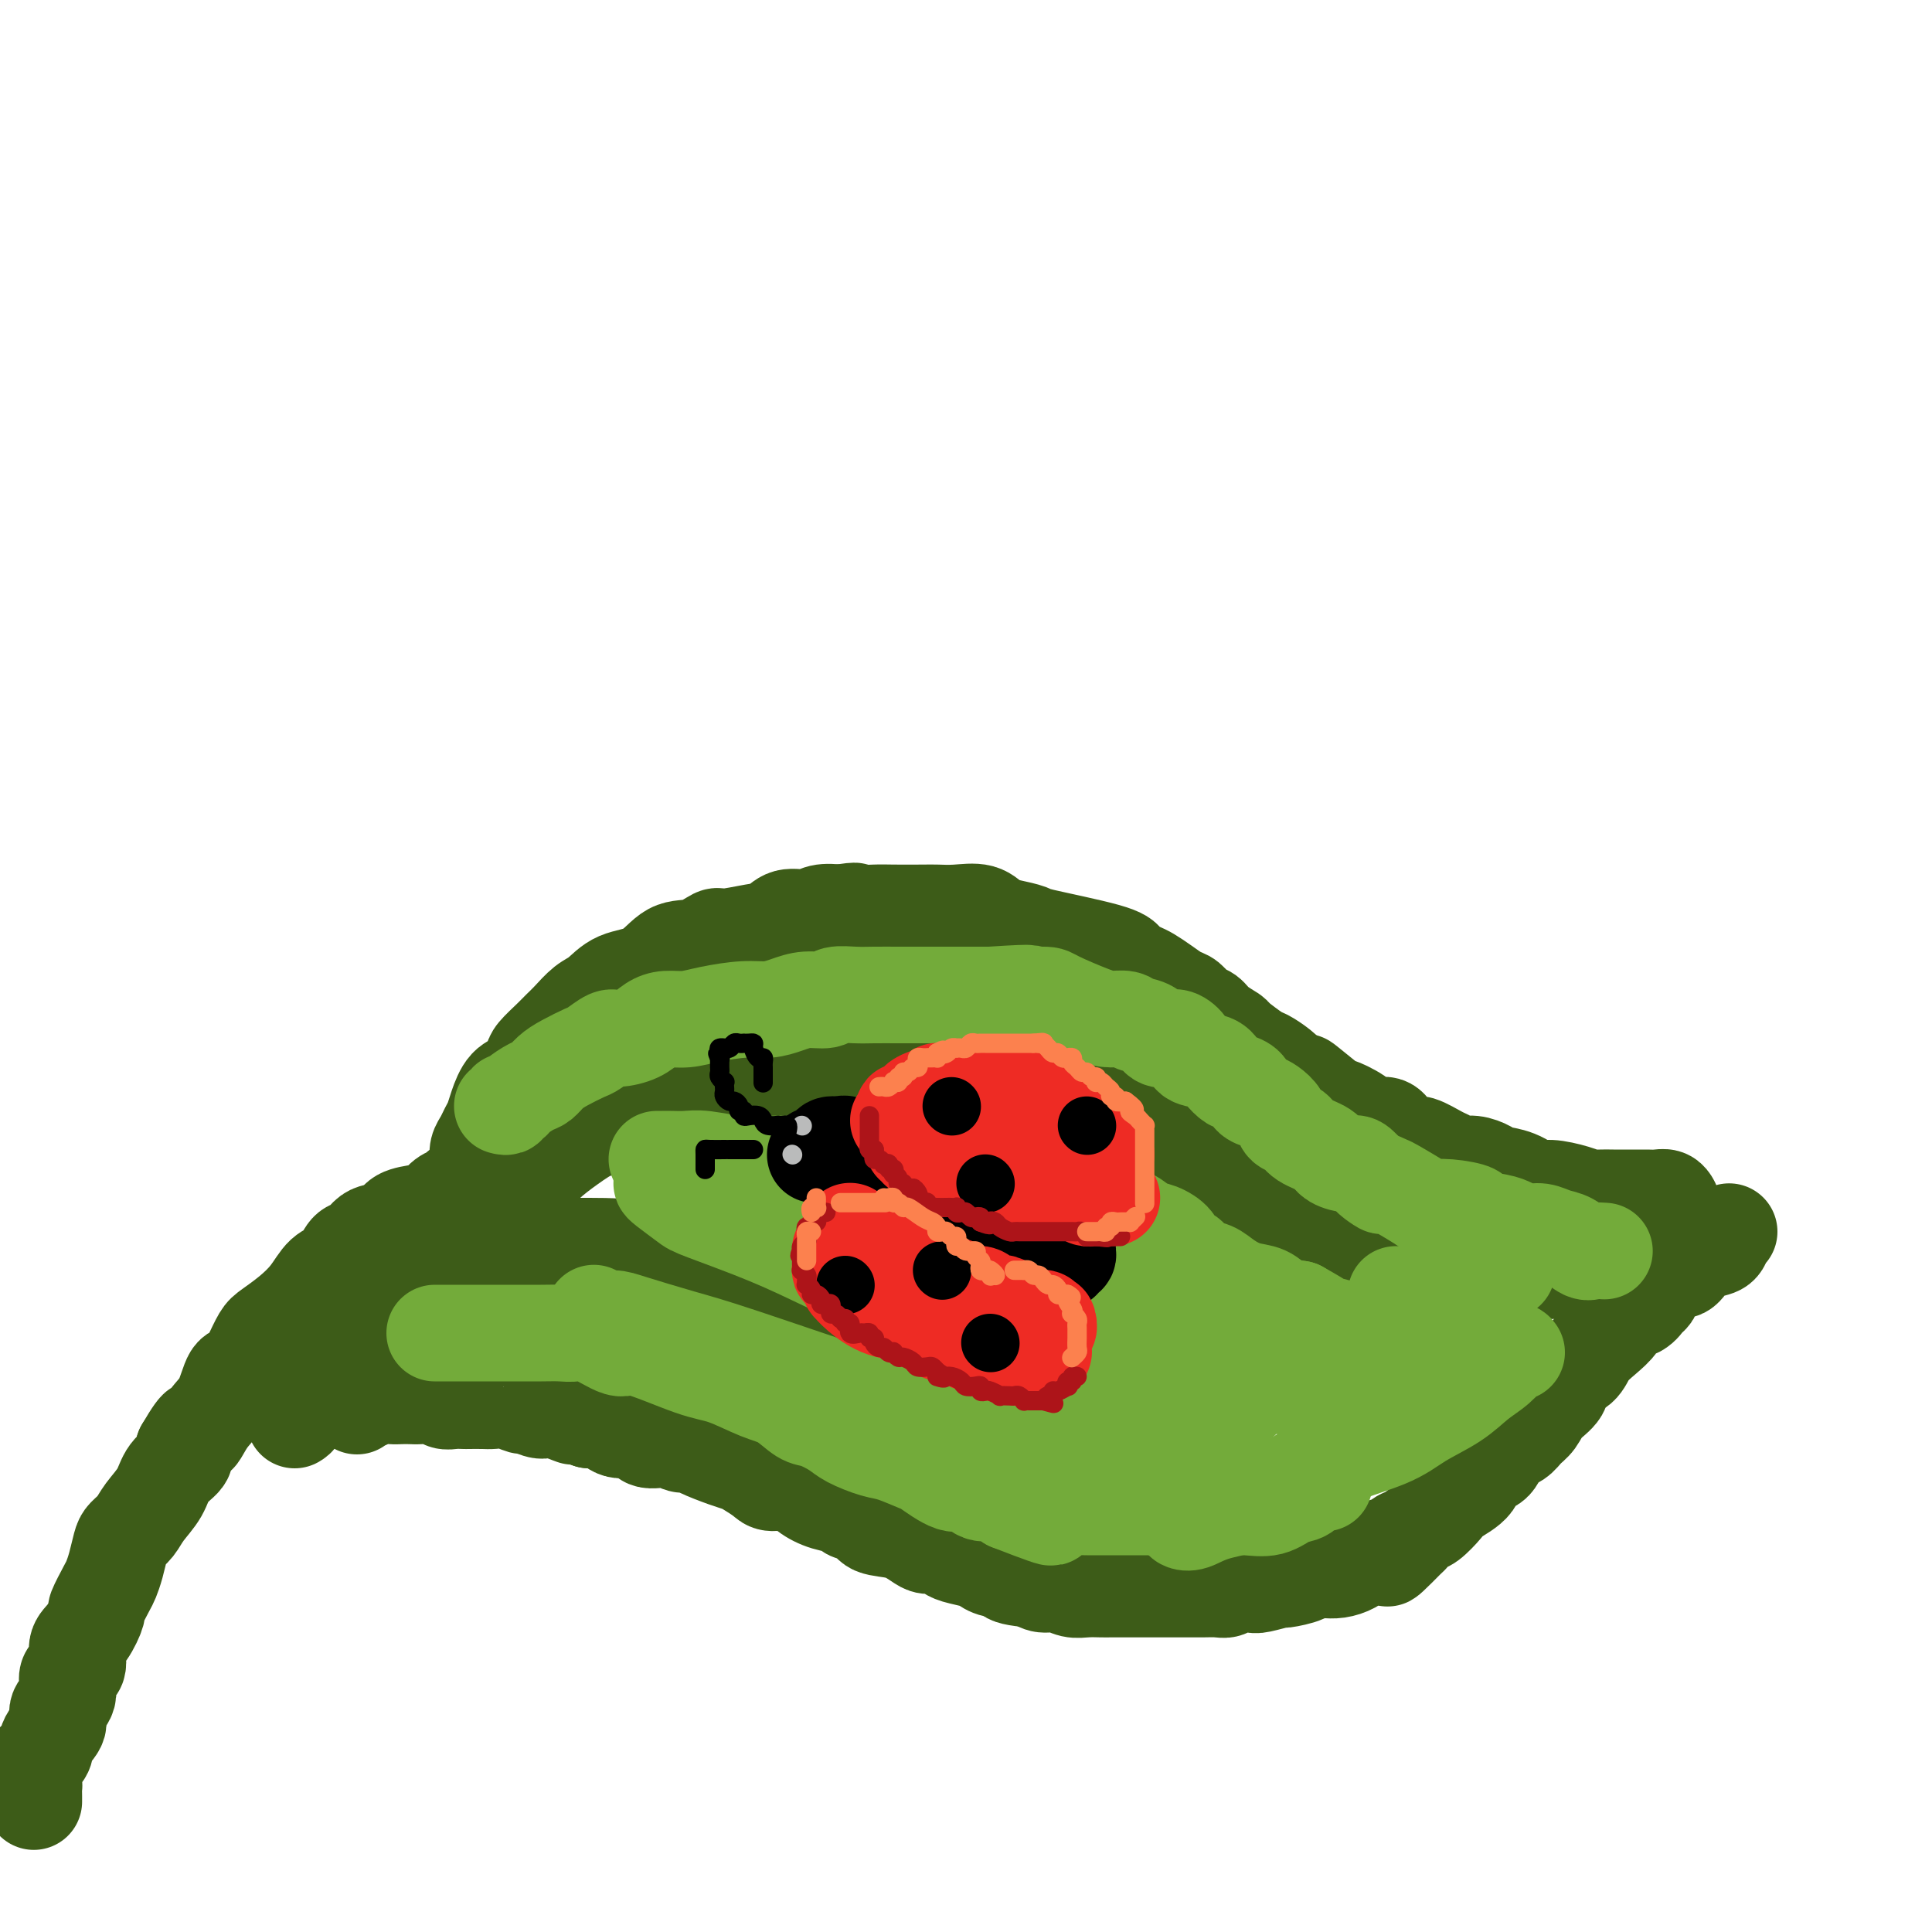 <svg viewBox='0 0 400 400' version='1.1' xmlns='http://www.w3.org/2000/svg' xmlns:xlink='http://www.w3.org/1999/xlink'><g fill='none' stroke='rgb(61,92,24)' stroke-width='20' stroke-linecap='round' stroke-linejoin='round'><path d='M7,373c0.004,-0.197 0.008,-0.394 0,-1c-0.008,-0.606 -0.029,-1.621 0,-2c0.029,-0.379 0.107,-0.121 0,-1c-0.107,-0.879 -0.399,-2.896 0,-4c0.399,-1.104 1.488,-1.294 2,-2c0.512,-0.706 0.447,-1.926 1,-3c0.553,-1.074 1.725,-2.001 2,-3c0.275,-0.999 -0.348,-2.071 0,-3c0.348,-0.929 1.668,-1.717 2,-3c0.332,-1.283 -0.323,-3.063 0,-4c0.323,-0.937 1.626,-1.032 2,-2c0.374,-0.968 -0.180,-2.809 0,-4c0.180,-1.191 1.095,-1.732 2,-3c0.905,-1.268 1.801,-3.261 2,-4c0.199,-0.739 -0.297,-0.222 0,-1c0.297,-0.778 1.388,-2.852 2,-4c0.612,-1.148 0.745,-1.371 1,-2c0.255,-0.629 0.634,-1.665 1,-3c0.366,-1.335 0.721,-2.968 1,-4c0.279,-1.032 0.482,-1.462 1,-2c0.518,-0.538 1.351,-1.183 2,-2c0.649,-0.817 1.113,-1.804 2,-3c0.887,-1.196 2.196,-2.599 3,-4c0.804,-1.401 1.101,-2.800 2,-4c0.899,-1.200 2.400,-2.200 3,-3c0.600,-0.800 0.300,-1.400 0,-2'/><path d='M38,300c4.003,-6.884 3.012,-3.594 3,-3c-0.012,0.594 0.955,-1.509 2,-3c1.045,-1.491 2.167,-2.371 3,-4c0.833,-1.629 1.376,-4.007 2,-5c0.624,-0.993 1.328,-0.600 2,-1c0.672,-0.400 1.314,-1.593 2,-3c0.686,-1.407 1.418,-3.028 2,-4c0.582,-0.972 1.013,-1.295 2,-2c0.987,-0.705 2.529,-1.793 4,-3c1.471,-1.207 2.869,-2.532 4,-4c1.131,-1.468 1.994,-3.080 3,-4c1.006,-0.920 2.155,-1.150 3,-2c0.845,-0.850 1.385,-2.321 2,-3c0.615,-0.679 1.304,-0.567 2,-1c0.696,-0.433 1.400,-1.412 2,-2c0.600,-0.588 1.095,-0.787 2,-1c0.905,-0.213 2.220,-0.442 3,-1c0.780,-0.558 1.025,-1.445 2,-2c0.975,-0.555 2.680,-0.778 4,-1c1.320,-0.222 2.256,-0.441 3,-1c0.744,-0.559 1.296,-1.456 2,-2c0.704,-0.544 1.560,-0.733 2,-1c0.440,-0.267 0.465,-0.610 1,-1c0.535,-0.390 1.582,-0.826 2,-1c0.418,-0.174 0.209,-0.087 0,0'/><path d='M99,241c-0.006,0.065 -0.013,0.131 0,0c0.013,-0.131 0.045,-0.457 0,-1c-0.045,-0.543 -0.167,-1.302 0,-2c0.167,-0.698 0.624,-1.336 1,-2c0.376,-0.664 0.670,-1.356 1,-2c0.330,-0.644 0.694,-1.240 1,-2c0.306,-0.760 0.552,-1.683 1,-3c0.448,-1.317 1.096,-3.028 2,-4c0.904,-0.972 2.062,-1.205 3,-2c0.938,-0.795 1.654,-2.151 2,-3c0.346,-0.849 0.322,-1.190 1,-2c0.678,-0.810 2.057,-2.089 3,-3c0.943,-0.911 1.450,-1.456 2,-2c0.550,-0.544 1.143,-1.088 2,-2c0.857,-0.912 1.978,-2.192 3,-3c1.022,-0.808 1.945,-1.143 3,-2c1.055,-0.857 2.241,-2.238 4,-3c1.759,-0.762 4.092,-0.907 6,-2c1.908,-1.093 3.392,-3.133 5,-4c1.608,-0.867 3.340,-0.560 5,-1c1.660,-0.440 3.248,-1.628 4,-2c0.752,-0.372 0.670,0.073 2,0c1.330,-0.073 4.074,-0.664 6,-1c1.926,-0.336 3.035,-0.416 4,-1c0.965,-0.584 1.784,-1.672 3,-2c1.216,-0.328 2.827,0.104 4,0c1.173,-0.104 1.906,-0.744 3,-1c1.094,-0.256 2.547,-0.128 4,0'/><path d='M174,189c4.500,-0.774 2.752,-0.207 3,0c0.248,0.207 2.494,0.056 4,0c1.506,-0.056 2.273,-0.017 4,0c1.727,0.017 4.416,0.011 6,0c1.584,-0.011 2.064,-0.028 3,0c0.936,0.028 2.329,0.102 4,0c1.671,-0.102 3.620,-0.380 5,0c1.380,0.380 2.191,1.418 3,2c0.809,0.582 1.618,0.709 3,1c1.382,0.291 3.339,0.746 4,1c0.661,0.254 0.026,0.306 3,1c2.974,0.694 9.559,2.031 13,3c3.441,0.969 3.740,1.572 4,2c0.260,0.428 0.482,0.682 1,1c0.518,0.318 1.332,0.700 2,1c0.668,0.300 1.190,0.518 2,1c0.810,0.482 1.908,1.228 3,2c1.092,0.772 2.178,1.572 3,2c0.822,0.428 1.380,0.486 2,1c0.620,0.514 1.301,1.483 2,2c0.699,0.517 1.417,0.580 2,1c0.583,0.420 1.033,1.197 2,2c0.967,0.803 2.451,1.633 3,2c0.549,0.367 0.164,0.272 1,1c0.836,0.728 2.894,2.277 4,3c1.106,0.723 1.259,0.618 2,1c0.741,0.382 2.069,1.252 3,2c0.931,0.748 1.466,1.374 2,2'/><path d='M267,223c6.272,4.016 2.953,1.056 3,1c0.047,-0.056 3.458,2.793 5,4c1.542,1.207 1.213,0.774 2,1c0.787,0.226 2.690,1.112 4,2c1.310,0.888 2.025,1.777 3,2c0.975,0.223 2.208,-0.221 3,0c0.792,0.221 1.143,1.105 2,2c0.857,0.895 2.221,1.799 3,2c0.779,0.201 0.974,-0.301 2,0c1.026,0.301 2.884,1.404 4,2c1.116,0.596 1.491,0.685 2,1c0.509,0.315 1.153,0.857 2,1c0.847,0.143 1.897,-0.112 3,0c1.103,0.112 2.260,0.589 3,1c0.740,0.411 1.062,0.754 2,1c0.938,0.246 2.492,0.395 4,1c1.508,0.605 2.969,1.665 4,2c1.031,0.335 1.631,-0.054 3,0c1.369,0.054 3.508,0.550 5,1c1.492,0.450 2.338,0.853 3,1c0.662,0.147 1.140,0.039 2,0c0.860,-0.039 2.103,-0.010 3,0c0.897,0.010 1.448,0.002 2,0c0.552,-0.002 1.104,0.003 2,0c0.896,-0.003 2.135,-0.015 3,0c0.865,0.015 1.356,0.055 2,0c0.644,-0.055 1.443,-0.207 2,0c0.557,0.207 0.874,0.773 1,1c0.126,0.227 0.063,0.113 0,0'/><path d='M358,255c-0.379,0.215 -0.758,0.430 -1,1c-0.242,0.570 -0.349,1.496 -1,2c-0.651,0.504 -1.848,0.587 -3,1c-1.152,0.413 -2.259,1.156 -3,2c-0.741,0.844 -1.116,1.788 -2,2c-0.884,0.212 -2.278,-0.309 -3,0c-0.722,0.309 -0.772,1.449 -1,2c-0.228,0.551 -0.632,0.514 -1,1c-0.368,0.486 -0.699,1.494 -1,2c-0.301,0.506 -0.573,0.509 -1,1c-0.427,0.491 -1.011,1.471 -2,2c-0.989,0.529 -2.385,0.607 -3,1c-0.615,0.393 -0.449,1.102 -1,2c-0.551,0.898 -1.819,1.987 -3,3c-1.181,1.013 -2.274,1.951 -3,3c-0.726,1.049 -1.086,2.210 -2,3c-0.914,0.790 -2.381,1.209 -3,2c-0.619,0.791 -0.391,1.956 -1,3c-0.609,1.044 -2.054,1.969 -3,3c-0.946,1.031 -1.393,2.168 -2,3c-0.607,0.832 -1.375,1.359 -2,2c-0.625,0.641 -1.106,1.396 -2,2c-0.894,0.604 -2.201,1.058 -3,2c-0.799,0.942 -1.091,2.373 -2,3c-0.909,0.627 -2.435,0.452 -3,1c-0.565,0.548 -0.168,1.820 -1,3c-0.832,1.180 -2.894,2.269 -4,3c-1.106,0.731 -1.255,1.103 -2,2c-0.745,0.897 -2.085,2.318 -3,3c-0.915,0.682 -1.404,0.623 -2,1c-0.596,0.377 -1.298,1.188 -2,2'/><path d='M292,318c-8.532,8.668 -3.363,2.837 -2,1c1.363,-1.837 -1.080,0.321 -2,1c-0.920,0.679 -0.318,-0.119 -1,0c-0.682,0.119 -2.649,1.156 -4,2c-1.351,0.844 -2.085,1.497 -3,2c-0.915,0.503 -2.012,0.857 -3,1c-0.988,0.143 -1.869,0.076 -3,0c-1.131,-0.076 -2.513,-0.160 -3,0c-0.487,0.160 -0.079,0.565 -1,1c-0.921,0.435 -3.171,0.900 -4,1c-0.829,0.100 -0.239,-0.166 -1,0c-0.761,0.166 -2.875,0.762 -4,1c-1.125,0.238 -1.263,0.116 -2,0c-0.737,-0.116 -2.074,-0.227 -3,0c-0.926,0.227 -1.443,0.793 -2,1c-0.557,0.207 -1.156,0.055 -2,0c-0.844,-0.055 -1.935,-0.015 -3,0c-1.065,0.015 -2.104,0.004 -3,0c-0.896,-0.004 -1.649,-0.001 -3,0c-1.351,0.001 -3.300,0.000 -4,0c-0.700,-0.000 -0.150,0.000 -1,0c-0.850,-0.000 -3.098,-0.000 -4,0c-0.902,0.000 -0.457,0.001 -1,0c-0.543,-0.001 -2.073,-0.004 -3,0c-0.927,0.004 -1.249,0.016 -2,0c-0.751,-0.016 -1.931,-0.060 -3,0c-1.069,0.060 -2.029,0.222 -3,0c-0.971,-0.222 -1.954,-0.829 -3,-1c-1.046,-0.171 -2.156,0.094 -3,0c-0.844,-0.094 -1.422,-0.547 -2,-1'/><path d='M214,327c-8.039,-0.621 -4.637,-1.672 -4,-2c0.637,-0.328 -1.492,0.067 -3,0c-1.508,-0.067 -2.396,-0.596 -3,-1c-0.604,-0.404 -0.925,-0.682 -2,-1c-1.075,-0.318 -2.906,-0.676 -4,-1c-1.094,-0.324 -1.452,-0.616 -2,-1c-0.548,-0.384 -1.285,-0.861 -2,-1c-0.715,-0.139 -1.408,0.061 -2,0c-0.592,-0.061 -1.084,-0.383 -2,-1c-0.916,-0.617 -2.256,-1.527 -4,-2c-1.744,-0.473 -3.890,-0.507 -5,-1c-1.110,-0.493 -1.182,-1.444 -2,-2c-0.818,-0.556 -2.381,-0.717 -3,-1c-0.619,-0.283 -0.295,-0.688 -1,-1c-0.705,-0.312 -2.439,-0.530 -4,-1c-1.561,-0.470 -2.950,-1.190 -4,-2c-1.050,-0.810 -1.762,-1.709 -3,-2c-1.238,-0.291 -3.004,0.025 -4,0c-0.996,-0.025 -1.223,-0.391 -2,-1c-0.777,-0.609 -2.105,-1.460 -3,-2c-0.895,-0.540 -1.355,-0.771 -2,-1c-0.645,-0.229 -1.473,-0.458 -3,-1c-1.527,-0.542 -3.754,-1.397 -5,-2c-1.246,-0.603 -1.511,-0.954 -2,-1c-0.489,-0.046 -1.201,0.214 -2,0c-0.799,-0.214 -1.683,-0.902 -3,-1c-1.317,-0.098 -3.066,0.394 -4,0c-0.934,-0.394 -1.055,-1.673 -2,-2c-0.945,-0.327 -2.716,0.296 -4,0c-1.284,-0.296 -2.081,-1.513 -3,-2c-0.919,-0.487 -1.959,-0.243 -3,0'/><path d='M122,294c-14.993,-5.266 -6.474,-1.932 -4,-1c2.474,0.932 -1.097,-0.539 -3,-1c-1.903,-0.461 -2.138,0.087 -3,0c-0.862,-0.087 -2.351,-0.808 -3,-1c-0.649,-0.192 -0.458,0.145 -1,0c-0.542,-0.145 -1.818,-0.771 -3,-1c-1.182,-0.229 -2.270,-0.062 -3,0c-0.730,0.062 -1.102,0.018 -2,0c-0.898,-0.018 -2.323,-0.008 -3,0c-0.677,0.008 -0.608,0.016 -1,0c-0.392,-0.016 -1.246,-0.057 -2,0c-0.754,0.057 -1.410,0.211 -2,0c-0.590,-0.211 -1.116,-0.788 -2,-1c-0.884,-0.212 -2.127,-0.058 -3,0c-0.873,0.058 -1.375,0.020 -2,0c-0.625,-0.020 -1.371,-0.020 -2,0c-0.629,0.020 -1.139,0.062 -2,0c-0.861,-0.062 -2.073,-0.226 -3,0c-0.927,0.226 -1.568,0.844 -2,1c-0.432,0.156 -0.655,-0.150 -1,0c-0.345,0.150 -0.813,0.757 -1,1c-0.187,0.243 -0.094,0.121 0,0'/><path d='M61,294c0.298,-0.173 0.596,-0.345 1,-1c0.404,-0.655 0.914,-1.792 2,-3c1.086,-1.208 2.749,-2.489 5,-5c2.251,-2.511 5.092,-6.254 7,-9c1.908,-2.746 2.885,-4.496 4,-6c1.115,-1.504 2.370,-2.763 3,-4c0.630,-1.237 0.637,-2.451 1,-3c0.363,-0.549 1.082,-0.431 2,-1c0.918,-0.569 2.035,-1.823 3,-3c0.965,-1.177 1.779,-2.276 3,-3c1.221,-0.724 2.848,-1.071 4,-2c1.152,-0.929 1.829,-2.439 3,-3c1.171,-0.561 2.836,-0.173 4,-1c1.164,-0.827 1.826,-2.870 3,-4c1.174,-1.130 2.858,-1.348 4,-2c1.142,-0.652 1.742,-1.739 3,-3c1.258,-1.261 3.175,-2.696 5,-4c1.825,-1.304 3.559,-2.476 5,-3c1.441,-0.524 2.590,-0.400 4,-1c1.410,-0.600 3.083,-1.926 5,-3c1.917,-1.074 4.080,-1.898 6,-2c1.920,-0.102 3.597,0.519 5,0c1.403,-0.519 2.531,-2.178 4,-3c1.469,-0.822 3.280,-0.808 5,-1c1.720,-0.192 3.348,-0.590 5,-1c1.652,-0.410 3.329,-0.831 5,-1c1.671,-0.169 3.335,-0.084 5,0'/><path d='M167,222c4.818,-0.690 6.865,-0.915 8,-1c1.135,-0.085 1.360,-0.030 3,0c1.640,0.030 4.697,0.033 7,0c2.303,-0.033 3.852,-0.104 6,0c2.148,0.104 4.894,0.384 7,1c2.106,0.616 3.572,1.569 5,2c1.428,0.431 2.819,0.339 5,1c2.181,0.661 5.153,2.073 8,3c2.847,0.927 5.571,1.369 8,2c2.429,0.631 4.565,1.453 6,2c1.435,0.547 2.171,0.821 3,1c0.829,0.179 1.751,0.264 3,1c1.249,0.736 2.827,2.122 4,3c1.173,0.878 1.943,1.248 3,2c1.057,0.752 2.400,1.886 4,3c1.600,1.114 3.456,2.209 5,3c1.544,0.791 2.774,1.276 4,2c1.226,0.724 2.447,1.685 4,3c1.553,1.315 3.437,2.985 5,4c1.563,1.015 2.803,1.376 4,2c1.197,0.624 2.350,1.512 4,2c1.650,0.488 3.796,0.576 5,1c1.204,0.424 1.468,1.186 3,2c1.532,0.814 4.334,1.682 6,2c1.666,0.318 2.195,0.085 3,0c0.805,-0.085 1.884,-0.023 3,0c1.116,0.023 2.268,0.006 3,0c0.732,-0.006 1.043,-0.002 2,0c0.957,0.002 2.559,0.000 4,0c1.441,-0.000 2.720,-0.000 4,0'/><path d='M306,263c4.059,0.000 4.707,0.000 6,0c1.293,0.000 3.233,0.000 5,0c1.767,0.000 3.362,0.000 4,0c0.638,0.000 0.319,0.000 0,0'/><path d='M323,263c-1.852,0.098 -3.704,0.196 -6,0c-2.296,-0.196 -5.037,-0.686 -7,-1c-1.963,-0.314 -3.150,-0.453 -5,-1c-1.850,-0.547 -4.364,-1.503 -6,-2c-1.636,-0.497 -2.396,-0.537 -3,-1c-0.604,-0.463 -1.054,-1.349 -2,-2c-0.946,-0.651 -2.389,-1.065 -4,-2c-1.611,-0.935 -3.391,-2.389 -5,-3c-1.609,-0.611 -3.048,-0.379 -5,-1c-1.952,-0.621 -4.419,-2.096 -6,-3c-1.581,-0.904 -2.276,-1.238 -4,-2c-1.724,-0.762 -4.475,-1.953 -7,-3c-2.525,-1.047 -4.822,-1.952 -7,-3c-2.178,-1.048 -4.235,-2.239 -9,-4c-4.765,-1.761 -12.236,-4.090 -18,-6c-5.764,-1.910 -9.821,-3.399 -15,-5c-5.179,-1.601 -11.480,-3.315 -14,-4c-2.520,-0.685 -1.260,-0.343 0,0'/><path d='M100,259c0.391,-0.030 0.782,-0.061 1,0c0.218,0.061 0.262,0.213 1,0c0.738,-0.213 2.170,-0.790 3,-1c0.830,-0.210 1.058,-0.051 4,0c2.942,0.051 8.597,-0.005 13,0c4.403,0.005 7.553,0.071 12,1c4.447,0.929 10.191,2.719 14,4c3.809,1.281 5.683,2.052 8,3c2.317,0.948 5.077,2.074 7,3c1.923,0.926 3.008,1.651 4,3c0.992,1.349 1.889,3.320 3,5c1.111,1.680 2.435,3.069 4,5c1.565,1.931 3.372,4.406 5,6c1.628,1.594 3.077,2.308 5,4c1.923,1.692 4.319,4.362 6,6c1.681,1.638 2.646,2.243 4,3c1.354,0.757 3.095,1.665 4,2c0.905,0.335 0.973,0.096 1,0c0.027,-0.096 0.014,-0.048 0,0'/><path d='M167,247c0.767,0.184 1.534,0.368 3,1c1.466,0.632 3.632,1.711 6,3c2.368,1.289 4.938,2.786 8,5c3.062,2.214 6.615,5.144 9,7c2.385,1.856 3.603,2.638 6,4c2.397,1.362 5.972,3.303 8,5c2.028,1.697 2.507,3.149 4,5c1.493,1.851 3.998,4.100 5,5c1.002,0.900 0.501,0.450 0,0'/></g>
<g fill='none' stroke='rgb(115,171,58)' stroke-width='20' stroke-linecap='round' stroke-linejoin='round'><path d='M104,229c0.450,0.117 0.901,0.235 1,0c0.099,-0.235 -0.153,-0.821 0,-1c0.153,-0.179 0.712,0.051 1,0c0.288,-0.051 0.305,-0.384 1,-1c0.695,-0.616 2.067,-1.517 3,-2c0.933,-0.483 1.428,-0.548 2,-1c0.572,-0.452 1.221,-1.292 2,-2c0.779,-0.708 1.687,-1.285 3,-2c1.313,-0.715 3.030,-1.567 4,-2c0.970,-0.433 1.194,-0.448 2,-1c0.806,-0.552 2.196,-1.640 3,-2c0.804,-0.360 1.022,0.009 2,0c0.978,-0.009 2.716,-0.398 4,-1c1.284,-0.602 2.114,-1.419 3,-2c0.886,-0.581 1.829,-0.925 3,-1c1.171,-0.075 2.571,0.121 4,0c1.429,-0.121 2.888,-0.558 5,-1c2.112,-0.442 4.877,-0.888 7,-1c2.123,-0.112 3.603,0.110 5,0c1.397,-0.110 2.712,-0.551 4,-1c1.288,-0.449 2.548,-0.905 4,-1c1.452,-0.095 3.094,0.171 4,0c0.906,-0.171 1.074,-0.778 2,-1c0.926,-0.222 2.610,-0.060 4,0c1.390,0.060 2.485,0.016 4,0c1.515,-0.016 3.448,-0.004 5,0c1.552,0.004 2.722,0.001 4,0c1.278,-0.001 2.662,-0.000 4,0c1.338,0.000 2.629,0.000 4,0c1.371,-0.000 2.820,-0.000 4,0c1.180,0.000 2.090,0.000 3,0'/><path d='M205,206c11.730,-0.769 7.554,-0.192 7,0c-0.554,0.192 2.513,-0.002 4,0c1.487,0.002 1.395,0.200 3,1c1.605,0.800 4.909,2.202 7,3c2.091,0.798 2.969,0.992 4,1c1.031,0.008 2.216,-0.169 3,0c0.784,0.169 1.168,0.685 2,1c0.832,0.315 2.111,0.430 3,1c0.889,0.570 1.387,1.596 2,2c0.613,0.404 1.341,0.188 2,0c0.659,-0.188 1.250,-0.346 2,0c0.750,0.346 1.658,1.197 2,2c0.342,0.803 0.118,1.560 1,2c0.882,0.440 2.870,0.565 4,1c1.130,0.435 1.401,1.181 2,2c0.599,0.819 1.525,1.711 2,2c0.475,0.289 0.497,-0.025 1,0c0.503,0.025 1.487,0.391 2,1c0.513,0.609 0.556,1.463 1,2c0.444,0.537 1.288,0.759 2,1c0.712,0.241 1.291,0.501 2,1c0.709,0.499 1.549,1.236 2,2c0.451,0.764 0.514,1.556 1,2c0.486,0.444 1.394,0.540 2,1c0.606,0.460 0.911,1.285 2,2c1.089,0.715 2.963,1.322 4,2c1.037,0.678 1.237,1.429 2,2c0.763,0.571 2.090,0.961 3,1c0.910,0.039 1.403,-0.275 2,0c0.597,0.275 1.299,1.137 2,2'/><path d='M283,243c6.090,4.502 1.815,1.756 1,1c-0.815,-0.756 1.830,0.476 3,1c1.170,0.524 0.866,0.340 2,1c1.134,0.660 3.707,2.166 5,3c1.293,0.834 1.305,0.997 2,1c0.695,0.003 2.072,-0.154 4,0c1.928,0.154 4.406,0.620 5,1c0.594,0.380 -0.697,0.675 0,1c0.697,0.325 3.383,0.679 5,1c1.617,0.321 2.165,0.610 3,1c0.835,0.390 1.957,0.883 3,1c1.043,0.117 2.008,-0.140 3,0c0.992,0.140 2.010,0.679 3,1c0.990,0.321 1.950,0.426 3,1c1.050,0.574 2.189,1.618 3,2c0.811,0.382 1.295,0.103 2,0c0.705,-0.103 1.630,-0.029 2,0c0.370,0.029 0.185,0.015 0,0'/><path d='M312,263c-0.383,-0.128 -0.766,-0.256 -1,0c-0.234,0.256 -0.319,0.895 -1,1c-0.681,0.105 -1.957,-0.326 -3,0c-1.043,0.326 -1.851,1.408 -3,2c-1.149,0.592 -2.637,0.695 -4,1c-1.363,0.305 -2.600,0.814 -4,1c-1.400,0.186 -2.963,0.050 -4,0c-1.037,-0.050 -1.548,-0.013 -2,0c-0.452,0.013 -0.843,0.004 -1,0c-0.157,-0.004 -0.078,-0.002 0,0'/><path d='M182,240c0.331,0.033 0.663,0.066 1,0c0.337,-0.066 0.680,-0.231 1,0c0.320,0.231 0.616,0.858 1,1c0.384,0.142 0.857,-0.203 2,0c1.143,0.203 2.956,0.952 5,2c2.044,1.048 4.320,2.394 7,3c2.680,0.606 5.765,0.472 8,1c2.235,0.528 3.619,1.717 6,3c2.381,1.283 5.759,2.661 8,4c2.241,1.339 3.344,2.639 5,4c1.656,1.361 3.865,2.781 6,4c2.135,1.219 4.196,2.236 6,4c1.804,1.764 3.350,4.275 5,6c1.650,1.725 3.404,2.665 4,3c0.596,0.335 0.034,0.065 1,1c0.966,0.935 3.461,3.076 5,4c1.539,0.924 2.123,0.633 3,1c0.877,0.367 2.047,1.393 3,2c0.953,0.607 1.689,0.796 2,1c0.311,0.204 0.196,0.423 1,1c0.804,0.577 2.527,1.514 4,2c1.473,0.486 2.696,0.523 4,1c1.304,0.477 2.689,1.396 4,2c1.311,0.604 2.547,0.894 4,1c1.453,0.106 3.122,0.029 4,0c0.878,-0.029 0.965,-0.008 1,0c0.035,0.008 0.017,0.004 0,0'/><path d='M288,280c0.298,-0.237 0.596,-0.473 0,-1c-0.596,-0.527 -2.087,-1.343 -5,-2c-2.913,-0.657 -7.250,-1.154 -12,-2c-4.750,-0.846 -9.915,-2.040 -16,-4c-6.085,-1.960 -13.090,-4.686 -20,-7c-6.910,-2.314 -13.726,-4.218 -20,-6c-6.274,-1.782 -12.007,-3.444 -16,-5c-3.993,-1.556 -6.247,-3.005 -8,-4c-1.753,-0.995 -3.006,-1.535 -4,-2c-0.994,-0.465 -1.729,-0.856 -2,-1c-0.271,-0.144 -0.077,-0.041 0,0c0.077,0.041 0.039,0.021 0,0'/><path d='M137,245c0.007,0.113 0.013,0.225 1,1c0.987,0.775 2.954,2.212 4,3c1.046,0.788 1.170,0.927 4,2c2.830,1.073 8.366,3.081 13,5c4.634,1.919 8.366,3.751 11,5c2.634,1.249 4.169,1.916 6,3c1.831,1.084 3.959,2.585 6,4c2.041,1.415 3.994,2.745 6,4c2.006,1.255 4.063,2.436 6,4c1.937,1.564 3.754,3.510 6,5c2.246,1.490 4.921,2.525 7,4c2.079,1.475 3.563,3.392 5,5c1.437,1.608 2.828,2.907 4,4c1.172,1.093 2.126,1.979 3,3c0.874,1.021 1.667,2.176 2,3c0.333,0.824 0.206,1.317 1,2c0.794,0.683 2.508,1.556 4,2c1.492,0.444 2.760,0.459 4,1c1.240,0.541 2.451,1.609 4,2c1.549,0.391 3.434,0.105 5,0c1.566,-0.105 2.811,-0.028 4,0c1.189,0.028 2.320,0.008 3,0c0.680,-0.008 0.909,-0.002 1,0c0.091,0.002 0.046,0.001 0,0'/><path d='M123,272c-0.037,-0.116 -0.074,-0.232 0,0c0.074,0.232 0.258,0.811 1,1c0.742,0.189 2.044,-0.013 3,0c0.956,0.013 1.568,0.242 4,1c2.432,0.758 6.683,2.046 10,3c3.317,0.954 5.699,1.574 13,4c7.301,2.426 19.521,6.658 27,9c7.479,2.342 10.218,2.795 13,4c2.782,1.205 5.607,3.164 8,4c2.393,0.836 4.354,0.550 5,1c0.646,0.450 -0.023,1.636 0,2c0.023,0.364 0.737,-0.094 1,0c0.263,0.094 0.075,0.741 0,1c-0.075,0.259 -0.038,0.129 0,0'/><path d='M90,276c0.398,-0.000 0.796,-0.000 1,0c0.204,0.000 0.214,0.000 1,0c0.786,-0.000 2.349,-0.000 4,0c1.651,0.000 3.391,0.001 5,0c1.609,-0.001 3.088,-0.004 5,0c1.912,0.004 4.257,0.013 6,0c1.743,-0.013 2.886,-0.049 4,0c1.114,0.049 2.201,0.185 3,0c0.799,-0.185 1.309,-0.689 3,0c1.691,0.689 4.563,2.573 6,3c1.437,0.427 1.440,-0.603 4,0c2.560,0.603 7.676,2.838 11,4c3.324,1.162 4.856,1.252 7,2c2.144,0.748 4.899,2.154 7,3c2.101,0.846 3.547,1.132 5,2c1.453,0.868 2.913,2.316 4,3c1.087,0.684 1.800,0.602 3,1c1.200,0.398 2.886,1.277 4,2c1.114,0.723 1.657,1.291 3,2c1.343,0.709 3.487,1.561 5,2c1.513,0.439 2.397,0.466 4,1c1.603,0.534 3.927,1.577 5,2c1.073,0.423 0.895,0.227 2,1c1.105,0.773 3.492,2.514 5,3c1.508,0.486 2.136,-0.282 3,0c0.864,0.282 1.963,1.614 3,2c1.037,0.386 2.010,-0.176 3,0c0.990,0.176 1.995,1.088 3,2'/><path d='M209,311c14.458,5.641 7.104,2.244 5,1c-2.104,-1.244 1.042,-0.333 3,0c1.958,0.333 2.727,0.089 4,0c1.273,-0.089 3.050,-0.024 4,0c0.950,0.024 1.075,0.006 4,0c2.925,-0.006 8.652,0.000 12,0c3.348,-0.000 4.317,-0.007 6,0c1.683,0.007 4.079,0.028 6,0c1.921,-0.028 3.368,-0.106 5,0c1.632,0.106 3.450,0.396 5,0c1.550,-0.396 2.832,-1.479 4,-2c1.168,-0.521 2.220,-0.480 3,-1c0.780,-0.520 1.287,-1.602 2,-2c0.713,-0.398 1.632,-0.114 2,0c0.368,0.114 0.184,0.057 0,0'/><path d='M252,299c-3.000,-1.095 -6.001,-2.190 -9,-3c-2.999,-0.810 -5.998,-1.334 -8,-2c-2.002,-0.666 -3.007,-1.474 -4,-2c-0.993,-0.526 -1.975,-0.771 -3,-1c-1.025,-0.229 -2.093,-0.441 -3,-1c-0.907,-0.559 -1.654,-1.463 -4,-3c-2.346,-1.537 -6.293,-3.706 -10,-6c-3.707,-2.294 -7.176,-4.711 -11,-7c-3.824,-2.289 -8.004,-4.448 -12,-7c-3.996,-2.552 -7.808,-5.495 -12,-8c-4.192,-2.505 -8.766,-4.570 -12,-6c-3.234,-1.430 -5.129,-2.226 -7,-3c-1.871,-0.774 -3.717,-1.528 -5,-2c-1.283,-0.472 -2.004,-0.663 -3,-1c-0.996,-0.337 -2.268,-0.822 -3,-1c-0.732,-0.178 -0.923,-0.051 -1,0c-0.077,0.051 -0.038,0.025 0,0'/><path d='M136,240c0.267,0.002 0.533,0.005 1,0c0.467,-0.005 1.134,-0.016 2,0c0.866,0.016 1.930,0.061 3,0c1.070,-0.061 2.146,-0.227 4,0c1.854,0.227 4.485,0.846 8,1c3.515,0.154 7.913,-0.156 11,0c3.087,0.156 4.863,0.778 7,1c2.137,0.222 4.635,0.045 7,0c2.365,-0.045 4.596,0.043 6,0c1.404,-0.043 1.980,-0.218 3,0c1.020,0.218 2.483,0.830 4,1c1.517,0.170 3.088,-0.103 5,0c1.912,0.103 4.167,0.581 6,1c1.833,0.419 3.246,0.780 5,1c1.754,0.220 3.848,0.301 7,1c3.152,0.699 7.361,2.018 10,3c2.639,0.982 3.709,1.628 5,2c1.291,0.372 2.803,0.471 4,1c1.197,0.529 2.078,1.489 3,2c0.922,0.511 1.884,0.575 3,1c1.116,0.425 2.385,1.212 3,2c0.615,0.788 0.576,1.576 1,2c0.424,0.424 1.313,0.485 2,1c0.687,0.515 1.174,1.485 2,2c0.826,0.515 1.991,0.575 3,1c1.009,0.425 1.861,1.213 3,2c1.139,0.787 2.563,1.572 4,2c1.437,0.428 2.887,0.500 4,1c1.113,0.500 1.889,1.429 3,2c1.111,0.571 2.555,0.786 4,1'/><path d='M269,271c6.326,3.553 4.642,2.936 5,3c0.358,0.064 2.758,0.808 4,1c1.242,0.192 1.327,-0.169 3,1c1.673,1.169 4.935,3.868 7,5c2.065,1.132 2.932,0.695 4,1c1.068,0.305 2.338,1.350 3,2c0.662,0.650 0.717,0.906 1,1c0.283,0.094 0.795,0.027 1,0c0.205,-0.027 0.102,-0.013 0,0'/><path d='M314,280c-0.176,-0.274 -0.353,-0.549 -1,0c-0.647,0.549 -1.765,1.920 -3,3c-1.235,1.080 -2.587,1.867 -4,3c-1.413,1.133 -2.887,2.611 -5,4c-2.113,1.389 -4.865,2.689 -7,4c-2.135,1.311 -3.653,2.632 -7,4c-3.347,1.368 -8.522,2.784 -13,5c-4.478,2.216 -8.258,5.234 -12,7c-3.742,1.766 -7.448,2.280 -10,3c-2.552,0.720 -3.952,1.646 -5,2c-1.048,0.354 -1.745,0.136 -2,0c-0.255,-0.136 -0.069,-0.190 0,-1c0.069,-0.810 0.020,-2.374 0,-3c-0.020,-0.626 -0.010,-0.313 0,0'/><path d='M243,283c-0.276,-0.311 -0.552,-0.621 -1,-1c-0.448,-0.379 -1.069,-0.826 -2,-1c-0.931,-0.174 -2.171,-0.076 -3,0c-0.829,0.076 -1.248,0.131 -2,0c-0.752,-0.131 -1.836,-0.449 -2,0c-0.164,0.449 0.591,1.665 -1,0c-1.591,-1.665 -5.529,-6.212 -9,-9c-3.471,-2.788 -6.474,-3.819 -8,-4c-1.526,-0.181 -1.574,0.487 -3,0c-1.426,-0.487 -4.228,-2.131 -6,-3c-1.772,-0.869 -2.513,-0.965 -3,-1c-0.487,-0.035 -0.718,-0.009 -1,0c-0.282,0.009 -0.614,0.003 -1,0c-0.386,-0.003 -0.824,-0.001 -1,0c-0.176,0.001 -0.088,0.000 0,0'/><path d='M201,265c-0.055,-0.132 -0.109,-0.264 2,1c2.109,1.264 6.382,3.924 9,5c2.618,1.076 3.582,0.567 5,1c1.418,0.433 3.290,1.808 6,3c2.710,1.192 6.257,2.200 10,4c3.743,1.800 7.683,4.391 11,6c3.317,1.609 6.013,2.235 8,3c1.987,0.765 3.266,1.667 4,2c0.734,0.333 0.924,0.095 1,0c0.076,-0.095 0.038,-0.048 0,0'/></g>
<g fill='none' stroke='rgb(0,0,0)' stroke-width='20' stroke-linecap='round' stroke-linejoin='round'><path d='M174,237c-0.030,-0.089 -0.060,-0.178 0,0c0.060,0.178 0.211,0.622 0,1c-0.211,0.378 -0.785,0.691 -1,1c-0.215,0.309 -0.073,0.615 0,1c0.073,0.385 0.076,0.847 0,1c-0.076,0.153 -0.230,-0.005 0,0c0.230,0.005 0.844,0.173 1,0c0.156,-0.173 -0.147,-0.688 0,-1c0.147,-0.312 0.745,-0.421 1,-1c0.255,-0.579 0.166,-1.630 0,-2c-0.166,-0.370 -0.409,-0.061 -1,0c-0.591,0.061 -1.530,-0.128 -2,0c-0.470,0.128 -0.473,0.573 -1,1c-0.527,0.427 -1.579,0.836 -2,1c-0.421,0.164 -0.210,0.082 0,0'/><path d='M185,246c0.333,-0.089 0.665,-0.177 1,0c0.335,0.177 0.671,0.621 1,1c0.329,0.379 0.651,0.693 1,1c0.349,0.307 0.725,0.608 1,1c0.275,0.392 0.450,0.875 1,1c0.550,0.125 1.474,-0.107 2,0c0.526,0.107 0.653,0.553 1,1c0.347,0.447 0.916,0.894 1,1c0.084,0.106 -0.315,-0.130 0,0c0.315,0.130 1.344,0.626 2,1c0.656,0.374 0.938,0.625 1,1c0.062,0.375 -0.096,0.875 0,1c0.096,0.125 0.445,-0.125 1,0c0.555,0.125 1.314,0.626 2,1c0.686,0.374 1.298,0.622 2,1c0.702,0.378 1.494,0.886 2,1c0.506,0.114 0.727,-0.165 1,0c0.273,0.165 0.597,0.775 1,1c0.403,0.225 0.885,0.064 1,0c0.115,-0.064 -0.137,-0.031 0,0c0.137,0.031 0.663,0.060 1,0c0.337,-0.060 0.486,-0.208 1,0c0.514,0.208 1.395,0.774 2,1c0.605,0.226 0.936,0.113 1,0c0.064,-0.113 -0.137,-0.226 0,0c0.137,0.226 0.614,0.793 1,1c0.386,0.207 0.681,0.056 1,0c0.319,-0.056 0.663,-0.016 1,0c0.337,0.016 0.669,0.008 1,0'/><path d='M216,261c4.686,2.319 0.901,0.617 0,0c-0.901,-0.617 1.083,-0.150 2,0c0.917,0.150 0.768,-0.016 1,0c0.232,0.016 0.847,0.214 1,0c0.153,-0.214 -0.155,-0.841 0,-1c0.155,-0.159 0.774,0.151 1,0c0.226,-0.151 0.060,-0.761 0,-1c-0.060,-0.239 -0.015,-0.105 0,0c0.015,0.105 -0.002,0.183 0,0c0.002,-0.183 0.022,-0.626 0,-1c-0.022,-0.374 -0.085,-0.677 0,-1c0.085,-0.323 0.318,-0.664 0,-1c-0.318,-0.336 -1.186,-0.667 -2,-1c-0.814,-0.333 -1.573,-0.668 -2,-1c-0.427,-0.332 -0.523,-0.662 -1,-1c-0.477,-0.338 -1.334,-0.686 -2,-1c-0.666,-0.314 -1.139,-0.595 -2,-1c-0.861,-0.405 -2.108,-0.936 -3,-1c-0.892,-0.064 -1.429,0.338 -2,0c-0.571,-0.338 -1.175,-1.415 -2,-2c-0.825,-0.585 -1.870,-0.679 -3,-1c-1.130,-0.321 -2.344,-0.870 -3,-1c-0.656,-0.130 -0.752,0.158 -1,0c-0.248,-0.158 -0.646,-0.760 -1,-1c-0.354,-0.240 -0.662,-0.116 -1,0c-0.338,0.116 -0.706,0.223 -1,0c-0.294,-0.223 -0.512,-0.778 -1,-1c-0.488,-0.222 -1.244,-0.111 -2,0'/><path d='M192,244c-4.652,-1.856 -1.783,-0.498 -1,0c0.783,0.498 -0.520,0.134 -1,0c-0.480,-0.134 -0.137,-0.038 0,0c0.137,0.038 0.069,0.019 0,0'/></g>
<g fill='none' stroke='rgb(238,43,36)' stroke-width='20' stroke-linecap='round' stroke-linejoin='round'><path d='M189,237c0.444,-0.111 0.889,-0.222 1,0c0.111,0.222 -0.111,0.777 0,1c0.111,0.223 0.554,0.113 1,0c0.446,-0.113 0.896,-0.228 1,0c0.104,0.228 -0.136,0.801 0,1c0.136,0.199 0.648,0.025 1,0c0.352,-0.025 0.545,0.098 1,0c0.455,-0.098 1.172,-0.419 2,0c0.828,0.419 1.766,1.577 2,2c0.234,0.423 -0.236,0.112 0,0c0.236,-0.112 1.176,-0.026 2,0c0.824,0.026 1.530,-0.008 2,0c0.470,0.008 0.704,0.059 1,0c0.296,-0.059 0.656,-0.227 1,0c0.344,0.227 0.673,0.849 1,1c0.327,0.151 0.651,-0.170 1,0c0.349,0.170 0.723,0.830 1,1c0.277,0.170 0.455,-0.152 1,0c0.545,0.152 1.455,0.777 2,1c0.545,0.223 0.724,0.045 1,0c0.276,-0.045 0.649,0.043 1,0c0.351,-0.043 0.682,-0.218 1,0c0.318,0.218 0.624,0.828 1,1c0.376,0.172 0.822,-0.094 1,0c0.178,0.094 0.089,0.547 0,1'/><path d='M215,246c4.185,1.389 1.646,0.362 1,0c-0.646,-0.362 0.600,-0.058 1,0c0.400,0.058 -0.047,-0.128 1,0c1.047,0.128 3.589,0.570 5,1c1.411,0.430 1.692,0.847 2,1c0.308,0.153 0.643,0.041 1,0c0.357,-0.041 0.735,-0.011 1,0c0.265,0.011 0.418,0.003 1,0c0.582,-0.003 1.595,-0.001 2,0c0.405,0.001 0.203,0.000 0,0'/><path d='M186,232c0.419,0.081 0.838,0.162 1,0c0.162,-0.162 0.066,-0.568 0,-1c-0.066,-0.432 -0.102,-0.890 0,-1c0.102,-0.110 0.342,0.128 1,0c0.658,-0.128 1.736,-0.622 2,-1c0.264,-0.378 -0.284,-0.641 0,-1c0.284,-0.359 1.400,-0.814 2,-1c0.600,-0.186 0.686,-0.102 1,0c0.314,0.102 0.858,0.224 1,0c0.142,-0.224 -0.117,-0.792 0,-1c0.117,-0.208 0.609,-0.056 1,0c0.391,0.056 0.682,0.015 1,0c0.318,-0.015 0.663,-0.004 1,0c0.337,0.004 0.667,0.001 1,0c0.333,-0.001 0.668,-0.000 1,0c0.332,0.000 0.662,0.000 1,0c0.338,-0.000 0.685,-0.000 1,0c0.315,0.000 0.597,0.000 1,0c0.403,-0.000 0.928,-0.001 1,0c0.072,0.001 -0.307,0.003 0,0c0.307,-0.003 1.301,-0.011 2,0c0.699,0.011 1.103,0.041 2,0c0.897,-0.041 2.285,-0.155 3,0c0.715,0.155 0.755,0.577 1,1c0.245,0.423 0.695,0.845 1,1c0.305,0.155 0.467,0.042 1,0c0.533,-0.042 1.438,-0.012 2,0c0.562,0.012 0.781,0.006 1,0'/><path d='M216,228c2.923,0.426 0.231,0.492 0,1c-0.231,0.508 1.998,1.460 3,2c1.002,0.540 0.778,0.668 1,1c0.222,0.332 0.889,0.867 1,1c0.111,0.133 -0.335,-0.136 0,0c0.335,0.136 1.453,0.677 2,1c0.547,0.323 0.525,0.429 1,1c0.475,0.571 1.447,1.607 2,2c0.553,0.393 0.688,0.144 1,0c0.312,-0.144 0.802,-0.182 1,0c0.198,0.182 0.105,0.585 0,1c-0.105,0.415 -0.220,0.843 0,1c0.220,0.157 0.777,0.045 1,0c0.223,-0.045 0.111,-0.022 0,0'/><path d='M176,255c-0.000,-0.089 -0.000,-0.177 0,0c0.000,0.177 0.000,0.621 0,1c-0.000,0.379 -0.000,0.693 0,1c0.000,0.307 0.000,0.607 0,1c-0.000,0.393 -0.001,0.879 0,1c0.001,0.121 0.003,-0.121 0,0c-0.003,0.121 -0.012,0.606 0,1c0.012,0.394 0.045,0.697 0,1c-0.045,0.303 -0.167,0.607 0,1c0.167,0.393 0.622,0.875 1,1c0.378,0.125 0.679,-0.107 1,0c0.321,0.107 0.660,0.554 1,1'/><path d='M179,264c0.642,1.863 0.746,2.020 1,2c0.254,-0.020 0.659,-0.217 1,0c0.341,0.217 0.617,0.847 1,1c0.383,0.153 0.872,-0.170 1,0c0.128,0.170 -0.106,0.833 0,1c0.106,0.167 0.553,-0.161 1,0c0.447,0.161 0.893,0.813 1,1c0.107,0.187 -0.126,-0.089 0,0c0.126,0.089 0.612,0.545 1,1c0.388,0.455 0.677,0.911 1,1c0.323,0.089 0.678,-0.187 1,0c0.322,0.187 0.611,0.839 1,1c0.389,0.161 0.878,-0.168 1,0c0.122,0.168 -0.122,0.832 0,1c0.122,0.168 0.610,-0.162 1,0c0.390,0.162 0.680,0.814 1,1c0.320,0.186 0.668,-0.094 1,0c0.332,0.094 0.649,0.560 1,1c0.351,0.440 0.737,0.852 1,1c0.263,0.148 0.402,0.030 1,0c0.598,-0.030 1.653,0.028 2,0c0.347,-0.028 -0.016,-0.144 0,0c0.016,0.144 0.410,0.546 1,1c0.590,0.454 1.376,0.959 2,1c0.624,0.041 1.084,-0.381 2,0c0.916,0.381 2.287,1.566 3,2c0.713,0.434 0.769,0.117 1,0c0.231,-0.117 0.637,-0.033 1,0c0.363,0.033 0.681,0.017 1,0'/><path d='M209,280c2.349,0.558 1.221,-0.047 1,0c-0.221,0.047 0.466,0.746 1,1c0.534,0.254 0.916,0.064 1,0c0.084,-0.064 -0.132,-0.002 0,0c0.132,0.002 0.610,-0.055 1,0c0.390,0.055 0.693,0.221 1,0c0.307,-0.221 0.618,-0.829 1,-1c0.382,-0.171 0.834,0.095 1,0c0.166,-0.095 0.045,-0.551 0,-1c-0.045,-0.449 -0.013,-0.890 0,-1c0.013,-0.110 0.007,0.111 0,0c-0.007,-0.111 -0.016,-0.555 0,-1c0.016,-0.445 0.056,-0.893 0,-1c-0.056,-0.107 -0.207,0.125 0,0c0.207,-0.125 0.774,-0.607 1,-1c0.226,-0.393 0.113,-0.696 0,-1'/><path d='M217,274c0.075,-0.865 -0.737,-0.029 -1,0c-0.263,0.029 0.022,-0.749 0,-1c-0.022,-0.251 -0.352,0.024 -1,0c-0.648,-0.024 -1.613,-0.349 -3,-1c-1.387,-0.651 -3.197,-1.628 -4,-2c-0.803,-0.372 -0.599,-0.138 -1,0c-0.401,0.138 -1.406,0.181 -2,0c-0.594,-0.181 -0.776,-0.585 -1,-1c-0.224,-0.415 -0.491,-0.843 -1,-1c-0.509,-0.157 -1.260,-0.045 -2,0c-0.740,0.045 -1.467,0.023 -2,0c-0.533,-0.023 -0.871,-0.046 -1,0c-0.129,0.046 -0.050,0.163 0,0c0.050,-0.163 0.072,-0.604 0,-1c-0.072,-0.396 -0.239,-0.747 -1,-1c-0.761,-0.253 -2.116,-0.407 -3,-1c-0.884,-0.593 -1.298,-1.626 -2,-2c-0.702,-0.374 -1.694,-0.089 -2,0c-0.306,0.089 0.073,-0.018 0,0c-0.073,0.018 -0.597,0.159 -1,0c-0.403,-0.159 -0.685,-0.620 -1,-1c-0.315,-0.380 -0.661,-0.680 -1,-1c-0.339,-0.320 -0.669,-0.660 -1,-1'/><path d='M186,260c-4.974,-2.392 -1.907,-1.373 -1,-1c0.907,0.373 -0.344,0.100 -1,0c-0.656,-0.100 -0.715,-0.027 -1,0c-0.285,0.027 -0.796,0.008 -1,0c-0.204,-0.008 -0.102,-0.004 0,0'/><path d='M174,259c-0.006,-0.310 -0.012,-0.621 0,0c0.012,0.621 0.042,2.173 0,3c-0.042,0.827 -0.154,0.930 0,1c0.154,0.070 0.576,0.109 1,0c0.424,-0.109 0.850,-0.364 1,0c0.150,0.364 0.026,1.348 0,2c-0.026,0.652 0.048,0.973 0,1c-0.048,0.027 -0.216,-0.239 0,0c0.216,0.239 0.818,0.982 2,2c1.182,1.018 2.944,2.312 5,3c2.056,0.688 4.407,0.772 6,1c1.593,0.228 2.429,0.600 3,1c0.571,0.400 0.877,0.829 1,1c0.123,0.171 0.061,0.086 0,0'/></g>
<g fill='none' stroke='rgb(186,187,187)' stroke-width='4' stroke-linecap='round' stroke-linejoin='round'><path d='M166,233c0.000,0.000 0.100,0.100 0.1,0.1'/><path d='M164,239c0.000,0.000 0.100,0.100 0.1,0.1'/></g>
<g fill='none' stroke='rgb(0,0,0)' stroke-width='4' stroke-linecap='round' stroke-linejoin='round'><path d='M163,234c0.079,-0.422 0.158,-0.844 0,-1c-0.158,-0.156 -0.553,-0.044 -1,0c-0.447,0.044 -0.945,0.022 -1,0c-0.055,-0.022 0.333,-0.045 0,0c-0.333,0.045 -1.386,0.157 -2,0c-0.614,-0.157 -0.791,-0.582 -1,-1c-0.209,-0.418 -0.452,-0.829 -1,-1c-0.548,-0.171 -1.400,-0.101 -2,0c-0.600,0.101 -0.948,0.233 -1,0c-0.052,-0.233 0.194,-0.832 0,-1c-0.194,-0.168 -0.826,0.096 -1,0c-0.174,-0.096 0.111,-0.551 0,-1c-0.111,-0.449 -0.618,-0.894 -1,-1c-0.382,-0.106 -0.638,0.125 -1,0c-0.362,-0.125 -0.828,-0.607 -1,-1c-0.172,-0.393 -0.050,-0.697 0,-1c0.050,-0.303 0.027,-0.606 0,-1c-0.027,-0.394 -0.060,-0.879 0,-1c0.060,-0.121 0.212,0.122 0,0c-0.212,-0.122 -0.789,-0.610 -1,-1c-0.211,-0.390 -0.057,-0.682 0,-1c0.057,-0.318 0.015,-0.663 0,-1c-0.015,-0.337 -0.004,-0.668 0,-1c0.004,-0.332 0.002,-0.666 0,-1'/><path d='M149,219c-0.778,-1.812 -0.223,-0.342 0,0c0.223,0.342 0.115,-0.443 0,-1c-0.115,-0.557 -0.238,-0.885 0,-1c0.238,-0.115 0.837,-0.017 1,0c0.163,0.017 -0.110,-0.048 0,0c0.110,0.048 0.603,0.209 1,0c0.397,-0.209 0.698,-0.788 1,-1c0.302,-0.212 0.607,-0.057 1,0c0.393,0.057 0.875,0.017 1,0c0.125,-0.017 -0.107,-0.011 0,0c0.107,0.011 0.554,0.027 1,0c0.446,-0.027 0.890,-0.095 1,0c0.110,0.095 -0.114,0.354 0,1c0.114,0.646 0.566,1.677 1,2c0.434,0.323 0.848,-0.064 1,0c0.152,0.064 0.041,0.578 0,1c-0.041,0.422 -0.011,0.752 0,1c0.011,0.248 0.003,0.413 0,1c-0.003,0.587 -0.001,1.596 0,2c0.001,0.404 0.000,0.202 0,0'/><path d='M156,238c-0.333,-0.000 -0.666,-0.000 -1,0c-0.334,0.000 -0.668,0.000 -1,0c-0.332,-0.000 -0.660,-0.000 -1,0c-0.340,0.000 -0.690,0.000 -1,0c-0.310,-0.000 -0.581,-0.000 -1,0c-0.419,0.000 -0.988,0.002 -1,0c-0.012,-0.002 0.533,-0.007 0,0c-0.533,0.007 -2.143,0.025 -3,0c-0.857,-0.025 -0.962,-0.094 -1,0c-0.038,0.094 -0.010,0.351 0,1c0.010,0.649 0.003,1.689 0,2c-0.003,0.311 -0.001,-0.109 0,0c0.001,0.109 0.000,0.745 0,1c-0.000,0.255 -0.000,0.127 0,0'/></g>
<g fill='none' stroke='rgb(0,0,0)' stroke-width='12' stroke-linecap='round' stroke-linejoin='round'><path d='M204,245c0.000,0.000 0.100,0.100 0.1,0.1'/><path d='M197,229c0.000,0.000 0.100,0.100 0.1,0.1'/><path d='M225,233c0.000,0.000 0.100,0.100 0.1,0.1'/><path d='M195,263c0.000,0.000 0.100,0.100 0.1,0.1'/><path d='M175,266c0.000,0.000 0.100,0.100 0.1,0.1'/><path d='M205,278c0.000,0.000 0.100,0.100 0.1,0.1'/></g>
<g fill='none' stroke='rgb(173,20,25)' stroke-width='4' stroke-linecap='round' stroke-linejoin='round'><path d='M180,231c0.000,0.295 0.000,0.589 0,1c-0.000,0.411 -0.000,0.937 0,1c0.000,0.063 0.000,-0.338 0,0c-0.000,0.338 -0.001,1.415 0,2c0.001,0.585 0.003,0.679 0,1c-0.003,0.321 -0.011,0.870 0,1c0.011,0.130 0.041,-0.157 0,0c-0.041,0.157 -0.155,0.759 0,1c0.155,0.241 0.577,0.120 1,0'/><path d='M181,238c0.152,1.327 0.031,1.144 0,1c-0.031,-0.144 0.029,-0.248 0,0c-0.029,0.248 -0.147,0.850 0,1c0.147,0.150 0.560,-0.152 1,0c0.440,0.152 0.906,0.758 1,1c0.094,0.242 -0.185,0.121 0,0c0.185,-0.121 0.833,-0.244 1,0c0.167,0.244 -0.147,0.853 0,1c0.147,0.147 0.756,-0.167 1,0c0.244,0.167 0.122,0.814 0,1c-0.122,0.186 -0.244,-0.090 0,0c0.244,0.090 0.854,0.546 1,1c0.146,0.454 -0.171,0.906 0,1c0.171,0.094 0.829,-0.171 1,0c0.171,0.171 -0.146,0.777 0,1c0.146,0.223 0.756,0.064 1,0c0.244,-0.064 0.122,-0.032 0,0'/><path d='M188,246c1.250,1.189 0.873,0.161 1,0c0.127,-0.161 0.756,0.544 1,1c0.244,0.456 0.103,0.662 0,1c-0.103,0.338 -0.168,0.809 0,1c0.168,0.191 0.569,0.104 1,0c0.431,-0.104 0.893,-0.224 1,0c0.107,0.224 -0.140,0.792 0,1c0.140,0.208 0.668,0.056 1,0c0.332,-0.056 0.467,-0.016 1,0c0.533,0.016 1.462,0.008 2,0c0.538,-0.008 0.683,-0.016 1,0c0.317,0.016 0.806,0.056 1,0c0.194,-0.056 0.094,-0.207 0,0c-0.094,0.207 -0.180,0.774 0,1c0.180,0.226 0.626,0.112 1,0c0.374,-0.112 0.675,-0.223 1,0c0.325,0.223 0.675,0.782 1,1c0.325,0.218 0.626,0.097 1,0c0.374,-0.097 0.821,-0.171 1,0c0.179,0.171 0.089,0.585 0,1'/><path d='M203,253c2.721,1.095 2.024,0.332 2,0c-0.024,-0.332 0.623,-0.233 1,0c0.377,0.233 0.482,0.598 1,1c0.518,0.402 1.449,0.840 2,1c0.551,0.160 0.724,0.043 1,0c0.276,-0.043 0.656,-0.012 1,0c0.344,0.012 0.652,0.003 1,0c0.348,-0.003 0.737,-0.001 1,0c0.263,0.001 0.399,0.000 1,0c0.601,-0.000 1.667,-0.000 2,0c0.333,0.000 -0.066,0.000 0,0c0.066,-0.000 0.596,-0.000 1,0c0.404,0.000 0.682,0.000 1,0c0.318,-0.000 0.677,-0.000 1,0c0.323,0.000 0.612,0.000 1,0c0.388,-0.000 0.877,-0.001 1,0c0.123,0.001 -0.121,0.004 0,0c0.121,-0.004 0.606,-0.015 1,0c0.394,0.015 0.697,0.057 1,0c0.303,-0.057 0.606,-0.211 1,0c0.394,0.211 0.879,0.789 1,1c0.121,0.211 -0.121,0.057 0,0c0.121,-0.057 0.606,-0.016 1,0c0.394,0.016 0.697,0.008 1,0'/><path d='M227,256c3.896,0.464 1.635,0.124 1,0c-0.635,-0.124 0.355,-0.033 1,0c0.645,0.033 0.943,0.009 1,0c0.057,-0.009 -0.129,-0.002 0,0c0.129,0.002 0.573,0.001 1,0c0.427,-0.001 0.836,-0.000 1,0c0.164,0.000 0.082,0.000 0,0'/><path d='M171,251c-0.312,0.022 -0.623,0.043 -1,0c-0.377,-0.043 -0.818,-0.151 -1,0c-0.182,0.151 -0.105,0.561 0,1c0.105,0.439 0.238,0.906 0,1c-0.238,0.094 -0.848,-0.186 -1,0c-0.152,0.186 0.155,0.837 0,1c-0.155,0.163 -0.773,-0.164 -1,0c-0.227,0.164 -0.065,0.817 0,1c0.065,0.183 0.031,-0.105 0,0c-0.031,0.105 -0.061,0.603 0,1c0.061,0.397 0.212,0.694 0,1c-0.212,0.306 -0.788,0.621 -1,1c-0.212,0.379 -0.061,0.823 0,1c0.061,0.177 0.030,0.089 0,0'/><path d='M166,259c-0.774,1.415 -0.208,0.953 0,1c0.208,0.047 0.060,0.604 0,1c-0.060,0.396 -0.030,0.631 0,1c0.030,0.369 0.061,0.873 0,1c-0.061,0.127 -0.214,-0.125 0,0c0.214,0.125 0.793,0.625 1,1c0.207,0.375 0.041,0.626 0,1c-0.041,0.374 0.044,0.870 0,1c-0.044,0.130 -0.218,-0.106 0,0c0.218,0.106 0.828,0.554 1,1c0.172,0.446 -0.095,0.890 0,1c0.095,0.110 0.551,-0.115 1,0c0.449,0.115 0.891,0.571 1,1c0.109,0.429 -0.114,0.832 0,1c0.114,0.168 0.566,0.102 1,0c0.434,-0.102 0.851,-0.238 1,0c0.149,0.238 0.029,0.851 0,1c-0.029,0.149 0.034,-0.166 0,0c-0.034,0.166 -0.163,0.814 0,1c0.163,0.186 0.618,-0.090 1,0c0.382,0.090 0.691,0.545 1,1'/><path d='M174,273c1.173,0.704 1.106,-0.036 1,0c-0.106,0.036 -0.250,0.847 0,1c0.250,0.153 0.894,-0.352 1,0c0.106,0.352 -0.327,1.562 0,2c0.327,0.438 1.412,0.102 2,0c0.588,-0.102 0.679,0.028 1,0c0.321,-0.028 0.874,-0.214 1,0c0.126,0.214 -0.173,0.827 0,1c0.173,0.173 0.820,-0.093 1,0c0.180,0.093 -0.105,0.547 0,1c0.105,0.453 0.602,0.905 1,1c0.398,0.095 0.698,-0.167 1,0c0.302,0.167 0.605,0.762 1,1c0.395,0.238 0.884,0.119 1,0c0.116,-0.119 -0.139,-0.238 0,0c0.139,0.238 0.671,0.835 1,1c0.329,0.165 0.455,-0.100 1,0c0.545,0.100 1.508,0.565 2,1c0.492,0.435 0.513,0.838 1,1c0.487,0.162 1.439,0.082 2,0c0.561,-0.082 0.732,-0.166 1,0c0.268,0.166 0.634,0.583 1,1'/><path d='M194,284c3.058,1.925 0.702,1.237 0,1c-0.702,-0.237 0.249,-0.025 1,0c0.751,0.025 1.301,-0.138 2,0c0.699,0.138 1.545,0.577 2,1c0.455,0.423 0.517,0.832 1,1c0.483,0.168 1.385,0.097 2,0c0.615,-0.097 0.943,-0.218 1,0c0.057,0.218 -0.158,0.776 0,1c0.158,0.224 0.690,0.112 1,0c0.310,-0.112 0.398,-0.226 1,0c0.602,0.226 1.719,0.792 2,1c0.281,0.208 -0.275,0.060 0,0c0.275,-0.060 1.379,-0.030 2,0c0.621,0.030 0.758,0.061 1,0c0.242,-0.061 0.590,-0.212 1,0c0.410,0.212 0.883,0.789 1,1c0.117,0.211 -0.123,0.057 0,0c0.123,-0.057 0.610,-0.015 1,0c0.390,0.015 0.682,0.004 1,0c0.318,-0.004 0.662,-0.001 1,0c0.338,0.001 0.669,0.001 1,0'/><path d='M216,290c3.647,0.994 1.764,0.478 1,0c-0.764,-0.478 -0.407,-0.917 0,-1c0.407,-0.083 0.866,0.189 1,0c0.134,-0.189 -0.056,-0.839 0,-1c0.056,-0.161 0.359,0.168 1,0c0.641,-0.168 1.621,-0.833 2,-1c0.379,-0.167 0.158,0.166 0,0c-0.158,-0.166 -0.252,-0.829 0,-1c0.252,-0.171 0.851,0.150 1,0c0.149,-0.150 -0.152,-0.771 0,-1c0.152,-0.229 0.758,-0.065 1,0c0.242,0.065 0.121,0.033 0,0'/></g>
<g fill='none' stroke='rgb(252,129,78)' stroke-width='4' stroke-linecap='round' stroke-linejoin='round'><path d='M182,225c0.342,-0.030 0.684,-0.059 1,0c0.316,0.059 0.605,0.208 1,0c0.395,-0.208 0.894,-0.773 1,-1c0.106,-0.227 -0.183,-0.118 0,0c0.183,0.118 0.837,0.243 1,0c0.163,-0.243 -0.164,-0.854 0,-1c0.164,-0.146 0.818,0.172 1,0c0.182,-0.172 -0.109,-0.833 0,-1c0.109,-0.167 0.617,0.162 1,0c0.383,-0.162 0.641,-0.814 1,-1c0.359,-0.186 0.818,0.094 1,0c0.182,-0.094 0.086,-0.561 0,-1c-0.086,-0.439 -0.164,-0.850 0,-1c0.164,-0.150 0.570,-0.040 1,0c0.430,0.040 0.886,0.012 1,0c0.114,-0.012 -0.113,-0.006 0,0c0.113,0.006 0.566,0.012 1,0c0.434,-0.012 0.848,-0.042 1,0c0.152,0.042 0.044,0.155 0,0c-0.044,-0.155 -0.022,-0.577 0,-1'/><path d='M194,218c2.034,-1.099 1.119,-0.347 1,0c-0.119,0.347 0.560,0.289 1,0c0.440,-0.289 0.643,-0.808 1,-1c0.357,-0.192 0.869,-0.055 1,0c0.131,0.055 -0.120,0.029 0,0c0.120,-0.029 0.609,-0.060 1,0c0.391,0.060 0.682,0.212 1,0c0.318,-0.212 0.661,-0.789 1,-1c0.339,-0.211 0.672,-0.057 1,0c0.328,0.057 0.651,0.015 1,0c0.349,-0.015 0.724,-0.004 1,0c0.276,0.004 0.454,0.001 1,0c0.546,-0.001 1.461,-0.000 2,0c0.539,0.000 0.704,0.000 1,0c0.296,-0.000 0.723,-0.000 1,0c0.277,0.000 0.403,0.000 1,0c0.597,-0.000 1.665,-0.000 2,0c0.335,0.000 -0.064,0.000 0,0c0.064,-0.000 0.590,-0.000 1,0c0.410,0.000 0.705,0.000 1,0'/><path d='M214,216c3.256,-0.313 1.397,-0.094 1,0c-0.397,0.094 0.667,0.063 1,0c0.333,-0.063 -0.066,-0.157 0,0c0.066,0.157 0.596,0.564 1,1c0.404,0.436 0.682,0.902 1,1c0.318,0.098 0.678,-0.171 1,0c0.322,0.171 0.607,0.781 1,1c0.393,0.219 0.893,0.047 1,0c0.107,-0.047 -0.179,0.030 0,0c0.179,-0.030 0.821,-0.167 1,0c0.179,0.167 -0.107,0.637 0,1c0.107,0.363 0.607,0.618 1,1c0.393,0.382 0.680,0.891 1,1c0.320,0.109 0.673,-0.181 1,0c0.327,0.181 0.626,0.832 1,1c0.374,0.168 0.821,-0.148 1,0c0.179,0.148 0.091,0.760 0,1c-0.091,0.240 -0.183,0.107 0,0c0.183,-0.107 0.642,-0.187 1,0c0.358,0.187 0.616,0.642 1,1c0.384,0.358 0.893,0.618 1,1c0.107,0.382 -0.188,0.886 0,1c0.188,0.114 0.858,-0.162 1,0c0.142,0.162 -0.245,0.760 0,1c0.245,0.240 1.123,0.120 2,0'/><path d='M233,228c3.117,2.260 1.410,1.912 1,2c-0.410,0.088 0.479,0.614 1,1c0.521,0.386 0.676,0.632 1,1c0.324,0.368 0.819,0.857 1,1c0.181,0.143 0.049,-0.061 0,0c-0.049,0.061 -0.013,0.388 0,1c0.013,0.612 0.003,1.508 0,2c-0.003,0.492 -0.001,0.580 0,1c0.001,0.420 0.000,1.173 0,2c-0.000,0.827 -0.000,1.727 0,2c0.000,0.273 0.000,-0.082 0,0c-0.000,0.082 -0.000,0.602 0,1c0.000,0.398 0.000,0.674 0,1c-0.000,0.326 -0.000,0.701 0,1c0.000,0.299 0.000,0.524 0,1c-0.000,0.476 -0.000,1.205 0,2c0.000,0.795 0.000,1.656 0,2c-0.000,0.344 -0.000,0.172 0,0'/><path d='M174,249c0.322,0.000 0.644,0.000 1,0c0.356,0.000 0.747,0.000 1,0c0.253,0.000 0.367,-0.000 1,0c0.633,0.000 1.786,0.000 3,0c1.214,0.000 2.490,-0.000 3,0c0.510,0.000 0.255,0.000 0,0'/><path d='M210,263c0.311,-0.001 0.622,-0.001 1,0c0.378,0.001 0.822,0.004 1,0c0.178,-0.004 0.089,-0.016 0,0c-0.089,0.016 -0.179,0.060 0,0c0.179,-0.060 0.625,-0.222 1,0c0.375,0.222 0.677,0.829 1,1c0.323,0.171 0.665,-0.095 1,0c0.335,0.095 0.663,0.551 1,1c0.337,0.449 0.682,0.891 1,1c0.318,0.109 0.610,-0.114 1,0c0.390,0.114 0.878,0.567 1,1c0.122,0.433 -0.121,0.847 0,1c0.121,0.153 0.606,0.044 1,0c0.394,-0.044 0.697,-0.022 1,0'/><path d='M221,268c1.642,0.896 0.248,0.635 0,1c-0.248,0.365 0.652,1.355 1,2c0.348,0.645 0.146,0.946 0,1c-0.146,0.054 -0.235,-0.140 0,0c0.235,0.140 0.795,0.614 1,1c0.205,0.386 0.055,0.685 0,1c-0.055,0.315 -0.014,0.648 0,1c0.014,0.352 -0.000,0.725 0,1c0.000,0.275 0.014,0.452 0,1c-0.014,0.548 -0.055,1.466 0,2c0.055,0.534 0.207,0.682 0,1c-0.207,0.318 -0.773,0.805 -1,1c-0.227,0.195 -0.113,0.097 0,0'/><path d='M183,248c0.303,0.033 0.607,0.066 1,0c0.393,-0.066 0.877,-0.230 1,0c0.123,0.230 -0.115,0.853 0,1c0.115,0.147 0.584,-0.182 1,0c0.416,0.182 0.781,0.875 1,1c0.219,0.125 0.293,-0.317 1,0c0.707,0.317 2.049,1.392 3,2c0.951,0.608 1.512,0.750 2,1c0.488,0.250 0.904,0.607 1,1c0.096,0.393 -0.128,0.823 0,1c0.128,0.177 0.609,0.103 1,0c0.391,-0.103 0.692,-0.234 1,0c0.308,0.234 0.622,0.832 1,1c0.378,0.168 0.821,-0.095 1,0c0.179,0.095 0.094,0.546 0,1c-0.094,0.454 -0.198,0.909 0,1c0.198,0.091 0.698,-0.183 1,0c0.302,0.183 0.407,0.822 1,1c0.593,0.178 1.675,-0.106 2,0c0.325,0.106 -0.106,0.603 0,1c0.106,0.397 0.750,0.694 1,1c0.250,0.306 0.106,0.621 0,1c-0.106,0.379 -0.173,0.823 0,1c0.173,0.177 0.587,0.089 1,0'/><path d='M204,263c3.476,2.262 1.667,0.417 1,0c-0.667,-0.417 -0.190,0.595 0,1c0.190,0.405 0.095,0.202 0,0'/><path d='M169,248c0.008,0.312 0.016,0.623 0,1c-0.016,0.377 -0.057,0.819 0,1c0.057,0.181 0.211,0.100 0,0c-0.211,-0.100 -0.788,-0.219 -1,0c-0.212,0.219 -0.061,0.777 0,1c0.061,0.223 0.030,0.112 0,0'/><path d='M168,255c-0.423,-0.089 -0.845,-0.179 -1,0c-0.155,0.179 -0.041,0.625 0,1c0.041,0.375 0.011,0.679 0,1c-0.011,0.321 -0.003,0.661 0,1c0.003,0.339 0.001,0.679 0,1c-0.001,0.321 -0.000,0.625 0,1c0.000,0.375 0.000,0.821 0,1c-0.000,0.179 -0.000,0.089 0,0'/><path d='M225,255c0.331,-0.002 0.662,-0.005 1,0c0.338,0.005 0.683,0.016 1,0c0.317,-0.016 0.606,-0.061 1,0c0.394,0.061 0.893,0.227 1,0c0.107,-0.227 -0.179,-0.845 0,-1c0.179,-0.155 0.821,0.155 1,0c0.179,-0.155 -0.106,-0.774 0,-1c0.106,-0.226 0.602,-0.060 1,0c0.398,0.060 0.699,0.012 1,0c0.301,-0.012 0.603,0.011 1,0c0.397,-0.011 0.890,-0.054 1,0c0.110,0.054 -0.163,0.207 0,0c0.163,-0.207 0.761,-0.773 1,-1c0.239,-0.227 0.120,-0.113 0,0'/></g>
</svg>